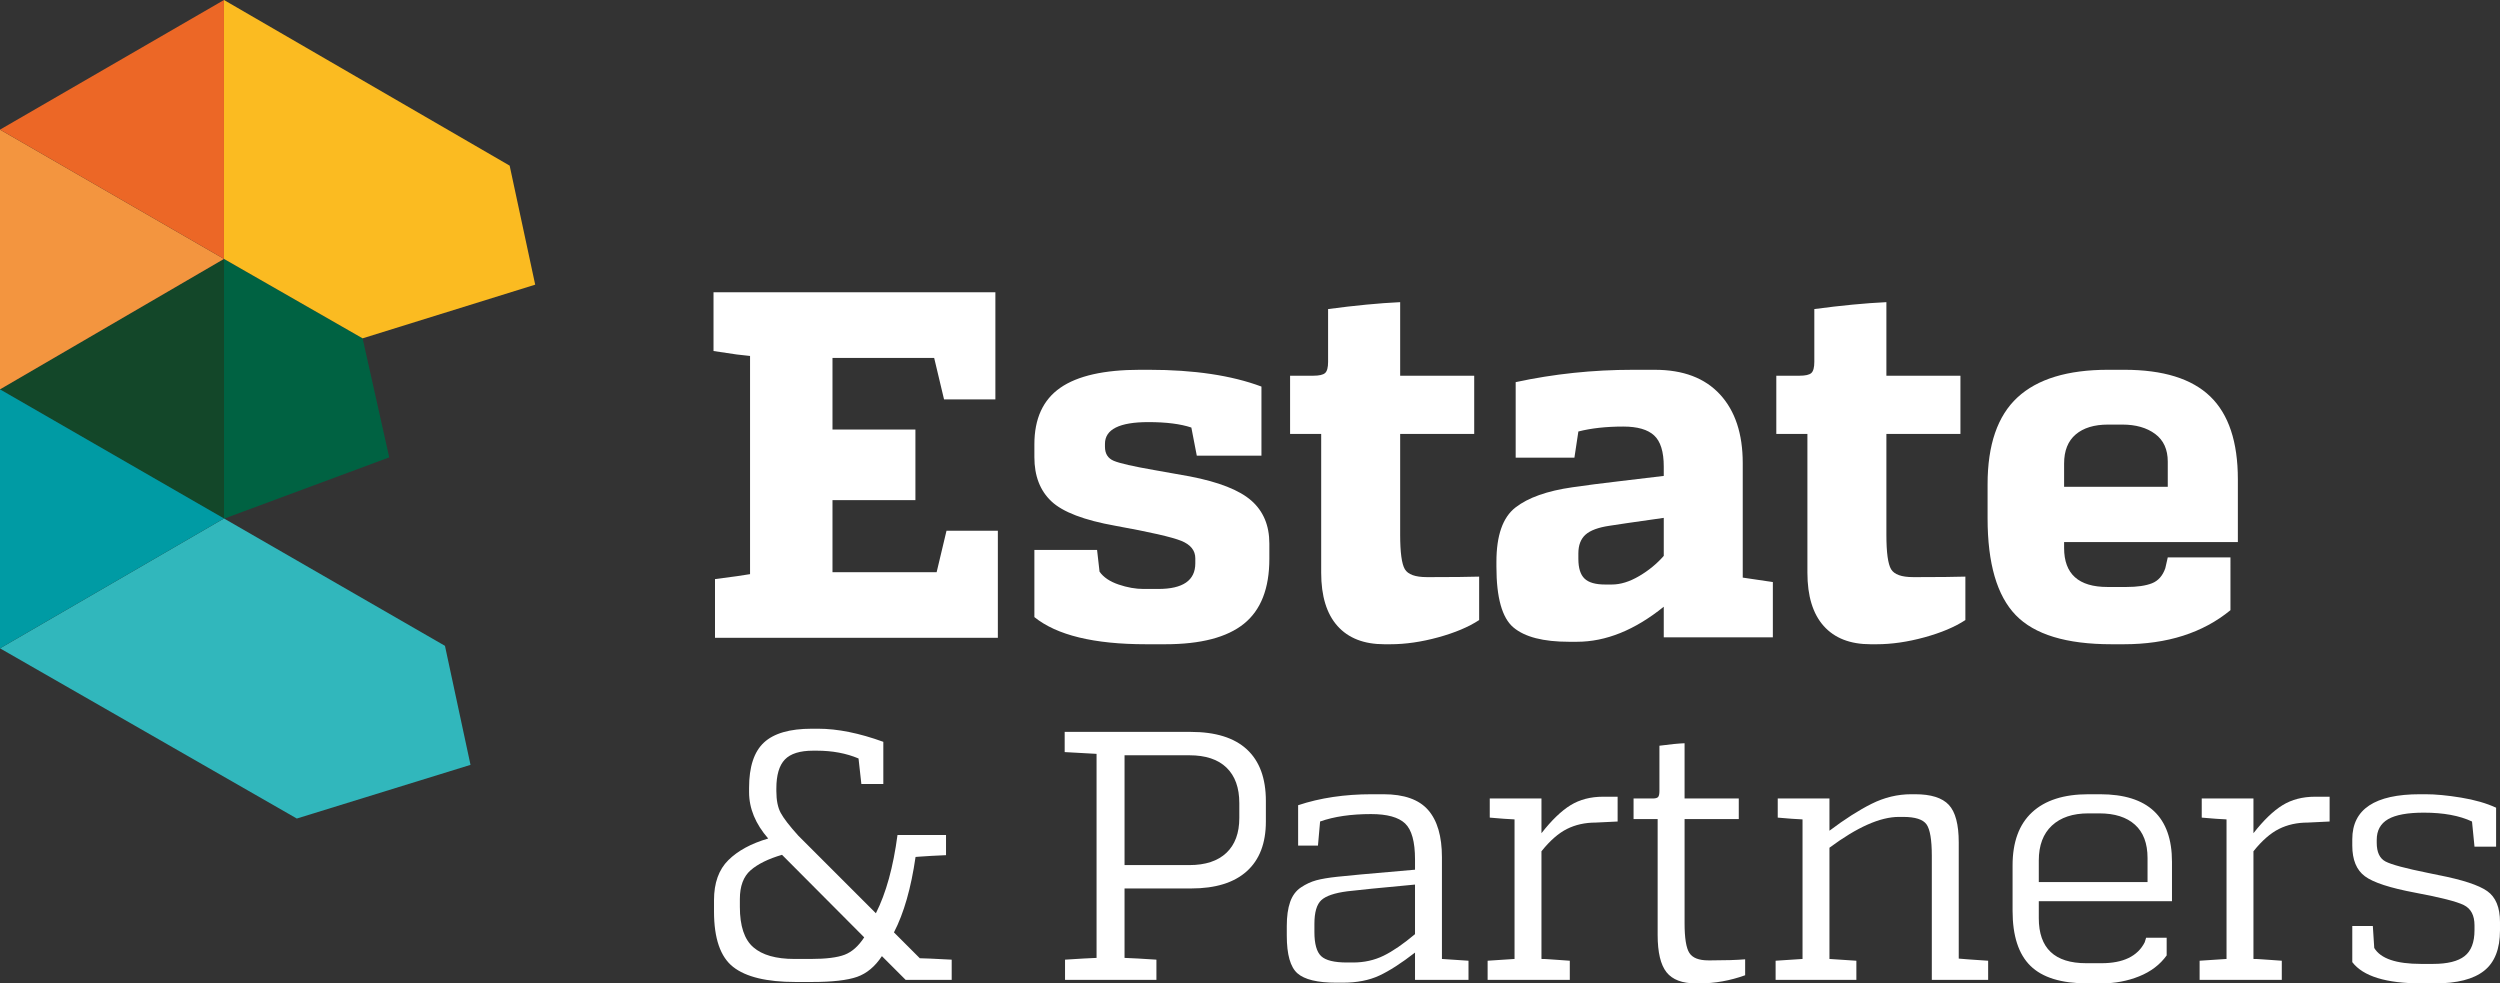 <?xml version="1.0" encoding="utf-8"?>
<!-- Generator: Adobe Illustrator 28.2.0, SVG Export Plug-In . SVG Version: 6.00 Build 0)  -->
<svg version="1.1" id="Laag_1" xmlns="http://www.w3.org/2000/svg" xmlns:xlink="http://www.w3.org/1999/xlink" x="0px" y="0px"
	 viewBox="0 0 984.864 387.404" style="enable-background:new 0 0 984.864 387.404;" xml:space="preserve">
<rect x="0" y="0" width="984.864" height="387.404" fill="#333333" stroke="none"/>
<style type="text/css">
	.st0{fill:#006242;}
	.st1{fill:#134729;}
	.st2{fill:#31B7BC;}
	.st3{fill:#F3953F;}
	.st4{fill:#FBBB21;}
	.st5{fill:#EC6726;}
	.st6{fill:#009BA4;}
	.st7{fill:#FFFFFF;}
</style>
<polygon class="st0" points="142.844,133.287 88.236,101.999 88.236,204.337 153.336,180.176 "/>
<polygon class="st1" points="0,153.387 88.235,204.337 88.235,101.999 "/>
<polygon class="st2" points="0,255.408 116.929,322.459 185.353,301.313 175.291,254.424 
	88.235,204.246 "/>
<polygon class="st3" points="0,153.387 88.235,101.999 0,51.07 "/>
<polygon class="st4" points="88.235,-0 88.235,101.999 142.843,133.286 210.837,112.142 
	200.775,65.253 "/>
<polygon class="st5" points="88.235,-0 0,51.07 88.235,101.999 "/>
<polygon class="st6" points="0,255.408 88.235,204.246 0,153.387 "/>
<g>
	<path class="st7" d="M392.127,115.144v42.199h-20.224l-3.89-16.335h-40.058v28.196h32.669
		v27.809h-32.669v28.393h41.031l3.889-16.335h20.226v42.199H281.671v-23.141
		c7.129-0.906,11.731-1.555,13.806-1.945v-85.954l-5.249-0.584
		c-3.631-0.515-6.68-0.971-9.141-1.361V115.144H392.127z"/>
	<path class="st7" d="M407.489,180.096v-5.056c0-10.114,3.404-17.534,10.211-22.268
		c6.805-4.73,17.272-7.096,31.406-7.096h3.501c17.759,0,32.539,2.205,44.336,6.611
		v27.225h-25.473l-2.14-11.085c-4.278-1.426-9.918-2.14-16.919-2.14
		c-11.409,0-17.113,2.853-17.113,8.557v1.168c0,2.723,1.168,4.569,3.501,5.542
		c2.333,0.972,7.585,2.173,15.751,3.598c5.704,1.038,10.434,1.879,14.197,2.527
		c11.407,2.207,19.477,5.382,24.211,9.53c4.73,4.151,7.098,9.788,7.098,16.917
		v6.03c0,11.667-3.34,20.193-10.015,25.571
		c-6.679,5.382-17.016,8.072-31.019,8.072h-7.582
		c-20.486,0-35.137-3.565-43.951-10.696v-26.448h24.698l0.972,8.557
		c1.555,2.205,4.051,3.888,7.488,5.056c3.432,1.166,6.708,1.749,9.821,1.749
		h5.834c9.722,0,14.584-3.368,14.584-10.112v-1.945
		c0-3.111-1.849-5.411-5.543-6.902c-3.695-1.489-12.348-3.468-25.961-5.933
		c-12.319-2.203-20.71-5.411-25.183-9.625
		C409.725,193.288,407.489,187.485,407.489,180.096"/>
	<path class="st7" d="M562.09,227.351h1.945c8.037,0,14.261-0.064,18.669-0.196v17.113
		c-4.151,2.723-9.528,4.992-16.142,6.808c-6.611,1.813-12.901,2.722-18.862,2.722
		h-2.333c-8.041,0-14.197-2.401-18.475-7.197
		c-4.278-4.794-6.417-11.795-6.417-21.001v-54.645h-12.252v-22.946h9.141
		c2.333,0,3.888-0.357,4.666-1.071c0.778-0.71,1.167-2.168,1.167-4.375v-20.808
		c10.628-1.425,20.094-2.333,28.393-2.723v28.977h29.169v22.946h-29.169v39.671
		c0,7.001,0.613,11.541,1.846,13.612C554.668,226.313,557.552,227.351,562.09,227.351
		"/>
	<path class="st7" d="M686.546,182.429v45.116c2.851,0.388,6.806,0.972,11.862,1.749
		v21.782H655.431v-12.057c-11.41,9.206-22.819,13.806-34.225,13.806h-3.112
		c-10.112,0-17.404-1.877-21.877-5.64c-4.472-3.758-6.71-11.731-6.71-23.918
		v-1.945c0-10.37,2.496-17.501,7.488-21.392
		c4.99-3.888,12.476-6.545,22.46-7.973c5.314-0.777,11.601-1.586,18.865-2.43
		c7.259-0.841,12.96-1.522,17.111-2.042v-3.695c0-5.833-1.263-9.918-3.792-12.251
		c-2.527-2.335-6.58-3.5-12.154-3.5c-6.741,0-12.639,0.65-17.697,1.943
		l-1.555,10.308h-23.141v-29.754c15.038-3.239,30.4-4.86,46.088-4.86h8.752
		c11.148,0,19.704,3.24,25.668,9.722
		C683.561,161.881,686.546,170.892,686.546,182.429 M632.29,230.268h2.723
		c3.371,0,6.933-1.102,10.696-3.307c3.758-2.203,7.001-4.862,9.722-7.973v-14.974
		c-11.93,1.688-19.057,2.723-21.39,3.111c-4.41,0.652-7.554,1.818-9.433,3.501
		c-1.879,1.687-2.82,4.15-2.82,7.391v2.139c0,3.631,0.809,6.222,2.432,7.777
		C625.84,229.49,628.529,230.268,632.29,230.268"/>
	<path class="st7" d="M753.637,227.351h1.945c8.037,0,14.261-0.064,18.669-0.196v17.113
		c-4.151,2.723-9.528,4.992-16.142,6.808c-6.611,1.813-12.901,2.722-18.862,2.722
		h-2.333c-8.041,0-14.197-2.401-18.475-7.197
		c-4.278-4.794-6.417-11.795-6.417-21.001v-54.645h-12.252v-22.946h9.141
		c2.333,0,3.888-0.357,4.666-1.071c0.778-0.71,1.168-2.168,1.168-4.375v-20.808
		c10.627-1.425,20.093-2.333,28.392-2.723v28.977h29.169v22.946h-29.169v39.671
		c0,7.001,0.613,11.541,1.846,13.612C746.215,226.313,749.099,227.351,753.637,227.351"
		/>
	<path class="st7" d="M830.45,145.676h6.418c15.296,0,26.575,3.499,33.838,10.5
		c7.259,7.001,10.89,17.891,10.89,32.671v24.696h-68.453v2.335
		c0,10.242,5.704,15.362,17.113,15.362h7.389c4.279,0,7.649-0.487,10.112-1.458
		c2.463-0.972,4.213-2.948,5.252-5.931l0.972-4.278h24.698V240.381
		c-10.892,8.944-24.892,13.418-42.005,13.418h-4.862
		c-17.763,0-30.336-3.822-37.725-11.473c-7.391-7.649-11.086-20.354-11.086-38.117
		v-13.417c0-15.557,3.92-26.965,11.765-34.226
		C802.608,149.307,814.505,145.676,830.45,145.676 M853.981,191.764v-9.918
		c0-4.794-1.652-8.427-4.959-10.89c-3.305-2.461-7.618-3.694-12.932-3.694h-5.64
		c-5.443,0-9.693,1.297-12.736,3.888c-3.048,2.595-4.571,6.418-4.571,11.474v9.14
		H853.981z"/>
	<path class="st7" d="M372.681,328.935v7.954c-1.862,0.095-3.791,0.188-5.79,0.279
		c-2.003,0.094-3.443,0.187-4.326,0.28c-0.885,0.093-1.514,0.138-1.885,0.138
		c-1.768,12.28-4.604,22.188-8.511,29.724l10.186,10.186
		c1.302,0,5.489,0.187,12.561,0.559v7.954H356.773l-9.349-9.349
		c-2.7,4.095-5.955,6.816-9.767,8.163c-3.816,1.347-9.77,2.024-17.862,2.024
		h-6.42c-11.351,0-19.537-1.977-24.56-5.931
		c-5.023-3.952-7.535-11.234-7.535-21.839v-4.466
		c0-6.789,1.883-12.047,5.652-15.768c3.767-3.72,9-6.558,15.698-8.512
		c-5.023-5.767-7.535-11.861-7.535-18.28v-1.675
		c0-8.279,1.953-14.234,5.86-17.862c3.907-3.629,10.188-5.442,18.84-5.442h2.51
		c7.629,0,16.189,1.722,25.678,5.163v16.606h-8.653l-1.116-10.048
		c-4.838-2.044-10.327-3.07-16.466-3.07h-1.396
		c-5.211,0-8.93,1.164-11.162,3.489c-2.234,2.326-3.35,6.141-3.35,11.442v0.978
		c0,3.628,0.579,6.512,1.745,8.651c1.161,2.141,3.463,5.118,6.906,8.93
		l30.561,30.561c3.998-7.905,6.838-18.186,8.511-30.839H372.681z M291.466,354.193
		v3.072c0,7.535,1.766,12.837,5.304,15.906c3.533,3.072,8.929,4.606,16.187,4.606
		h6.419c6.046,0,10.512-0.559,13.396-1.675c2.882-1.116,5.442-3.395,7.676-6.838
		l-32.376-32.514c-5.397,1.584-9.512,3.608-12.348,6.071
		C292.883,345.288,291.466,349.078,291.466,354.193"/>
	<path class="st7" d="M419.425,288.328h49.679c9.767,0,17.14,2.302,22.117,6.907
		c4.976,4.606,7.466,11.374,7.466,20.304v8.095c0,8.558-2.511,15.093-7.536,19.605
		c-5.023,4.513-12.327,6.768-21.907,6.768h-26.235v27.351
		c2.791,0.093,6.976,0.326,12.558,0.697v7.954h-36.002v-7.954
		c5.673-0.371,9.813-0.604,12.42-0.697v-80.378
		c-7.071-0.372-11.259-0.605-12.56-0.697V288.328z M488.222,322.237v-5.86
		c0-6.047-1.675-10.698-5.025-13.955c-3.348-3.256-8.233-4.885-14.652-4.885h-25.536
		v43.259h25.536c6.326,0,11.186-1.605,14.584-4.814
		C486.522,332.772,488.222,328.192,488.222,322.237"/>
	<path class="st7" d="M568.043,337.727v40.05c5.768,0.373,9.256,0.606,10.465,0.697v7.535
		h-21.07v-10.745c-5.396,4.188-10.095,7.212-14.095,9.07
		c-4,1.861-8.792,2.791-14.374,2.791h-2.51c-7.445,0-12.559-1.231-15.35-3.696
		s-4.187-7.418-4.187-14.863v-3.767c0-3.814,0.441-6.978,1.326-9.489
		c0.883-2.512,2.302-4.418,4.256-5.722c1.953-1.302,3.952-2.232,6-2.791
		c2.045-0.559,4.79-1.023,8.233-1.394c2.139-0.281,12.371-1.209,30.701-2.791
		v-4.048c0-6.978-1.306-11.698-3.909-14.163c-2.605-2.465-7.069-3.699-13.396-3.699
		c-7.907,0-14.607,0.976-20.094,2.932l-0.837,9.489h-7.814v-15.909
		c8.651-2.884,18.326-4.326,29.026-4.326h4.604c8.092,0,13.955,2.071,17.583,6.209
		C566.228,323.237,568.043,329.449,568.043,337.727 M530.644,379.171h2.372
		c4.373,0,8.373-0.883,12.002-2.651c3.628-1.766,7.766-4.604,12.42-8.513V348.472
		c-14.05,1.304-22.934,2.187-26.654,2.651c-5.023,0.652-8.443,1.815-10.256,3.488
		c-1.815,1.675-2.721,4.794-2.721,9.351v3.21c0,4.651,0.883,7.814,2.651,9.489
		C522.224,378.334,525.621,379.171,530.644,379.171"/>
	<path class="st7" d="M607.253,314.561v13.677c4-5.116,7.816-8.792,11.442-11.024
		c3.629-2.234,7.907-3.35,12.839-3.35h5.723v9.769l-8.654,0.417
		c-4.185,0-7.954,0.838-11.302,2.513c-3.35,1.675-6.698,4.606-10.048,8.791v42.422
		c1.023,0,2.094,0.048,3.21,0.138c1.116,0.095,2.465,0.188,4.047,0.281
		c1.58,0.093,2.882,0.188,3.907,0.279v7.535h-32.374v-7.535
		c5.768-0.372,9.301-0.605,10.605-0.698v-54.98
		c-2.327-0.093-5.582-0.326-9.767-0.7v-7.535H607.253z"/>
	<path class="st7" d="M672.981,378.334h1.256c5.487,0,9.908-0.138,13.256-0.419v6.282
		c-5.953,2.137-11.954,3.207-18,3.207h-1.397c-5.396,0-9.258-1.464-11.58-4.394
		c-2.327-2.931-3.491-7.836-3.491-14.722v-45.632h-9.489v-8.094h7.536
		c1.118,0,1.836-0.209,2.164-0.627c0.323-0.419,0.489-1.186,0.489-2.302v-17.862
		c4.185-0.559,7.485-0.883,9.907-0.978v21.769h21.351v8.094H663.632v41.026
		c0,5.862,0.627,9.769,1.884,11.723C666.772,377.358,669.26,378.334,672.981,378.334"
		/>
	<path class="st7" d="M771.638,331.867v45.77c1.953,0.188,5.813,0.466,11.581,0.837v7.536
		h-22.188v-48.842c0-6.324-0.697-10.464-2.092-12.418
		c-1.396-1.953-4.466-2.931-9.21-2.931h-1.675
		c-7.35,0-16.466,4.047-27.351,12.14v43.818
		c1.301,0.093,4.837,0.326,10.605,0.697v7.536h-31.815v-7.536
		c5.767-0.371,9.301-0.604,10.605-0.697v-54.98
		c-2.327-0.093-5.582-0.326-9.768-0.7v-7.535h20.373v12.699
		c6.046-4.557,11.582-8.093,16.605-10.605c5.025-2.511,10.234-3.767,15.63-3.767
		h1.535c6.232,0,10.651,1.394,13.258,4.185
		C770.334,319.865,771.638,324.798,771.638,331.867"/>
	<path class="st7" d="M822.709,312.888h4.607c18.883,0,28.326,8.885,28.326,26.652v15.49
		h-52.468v6.698c0,11.815,6.232,17.723,18.7,17.723h5.998
		c8.559,0,14.236-2.743,17.025-8.235l0.559-1.813h8.095v6.977
		c-2.608,3.628-6.212,6.374-10.816,8.235c-4.604,1.858-9.559,2.788-14.863,2.788
		h-5.579c-10.236,0-17.702-2.302-22.399-6.906
		c-4.699-4.604-7.046-11.836-7.046-21.699v-17.862
		c0-9.21,2.558-16.187,7.676-20.931C805.637,315.26,813.035,312.888,822.709,312.888
		 M846.015,347.495v-9.489c0-5.768-1.654-10.139-4.955-13.117
		c-3.302-2.975-7.977-4.464-14.023-4.464h-4.328
		c-6.139,0-10.931,1.604-14.371,4.812c-3.443,3.21-5.164,7.793-5.164,13.747v8.511
		H846.015z"/>
	<path class="st7" d="M887.737,314.561v13.677c4-5.116,7.816-8.792,11.443-11.024
		c3.628-2.234,7.906-3.35,12.838-3.35h5.723v9.769l-8.654,0.417
		c-4.185,0-7.954,0.838-11.302,2.513c-3.35,1.675-6.698,4.606-10.048,8.791v42.422
		c1.023,0,2.094,0.048,3.21,0.138c1.116,0.095,2.465,0.188,4.047,0.281
		c1.58,0.093,2.882,0.188,3.907,0.279v7.535h-32.374v-7.535
		c5.768-0.372,9.301-0.605,10.605-0.698v-54.98
		c-2.327-0.093-5.582-0.326-9.767-0.7v-7.535H887.737z"/>
	<path class="st7" d="M926.673,333.123v-2.513c0-11.813,8.883-17.721,26.654-17.721h2.232
		c3.907,0,8.558,0.441,13.955,1.324c5.394,0.885,9.998,2.211,13.814,3.977v15.352
		h-8.511l-0.977-9.908c-4.933-2.325-11.257-3.49-18.979-3.49
		c-6.419,0-11.118,0.862-14.093,2.582c-2.978,1.723-4.466,4.444-4.466,8.163v1.116
		c0,3.723,1.162,6.188,3.488,7.397c2.325,1.209,7.862,2.698,16.606,4.464
		c1.766,0.374,3.117,0.652,4.048,0.838c9.579,1.862,16.046,3.977,19.396,6.349
		c3.348,2.372,5.023,6.444,5.023,12.21v3.21c0,7.35-2.091,12.678-6.279,15.978
		c-4.185,3.303-10.605,4.953-19.257,4.953h-5.443
		c-13.862,0-22.933-2.789-27.211-8.371v-14.233h8.094l0.557,8.651
		c2.513,4.186,8.654,6.279,18.422,6.279h4.744c5.673,0,9.813-1.023,12.418-3.069
		c2.606-2.046,3.909-5.444,3.909-10.188v-1.954c0-3.907-1.396-6.558-4.187-7.954
		c-2.791-1.395-9.163-3.022-19.119-4.883c-9.955-1.86-16.583-4.022-19.883-6.489
		C928.323,342.73,926.673,338.703,926.673,333.123"/>
</g>
</svg>

